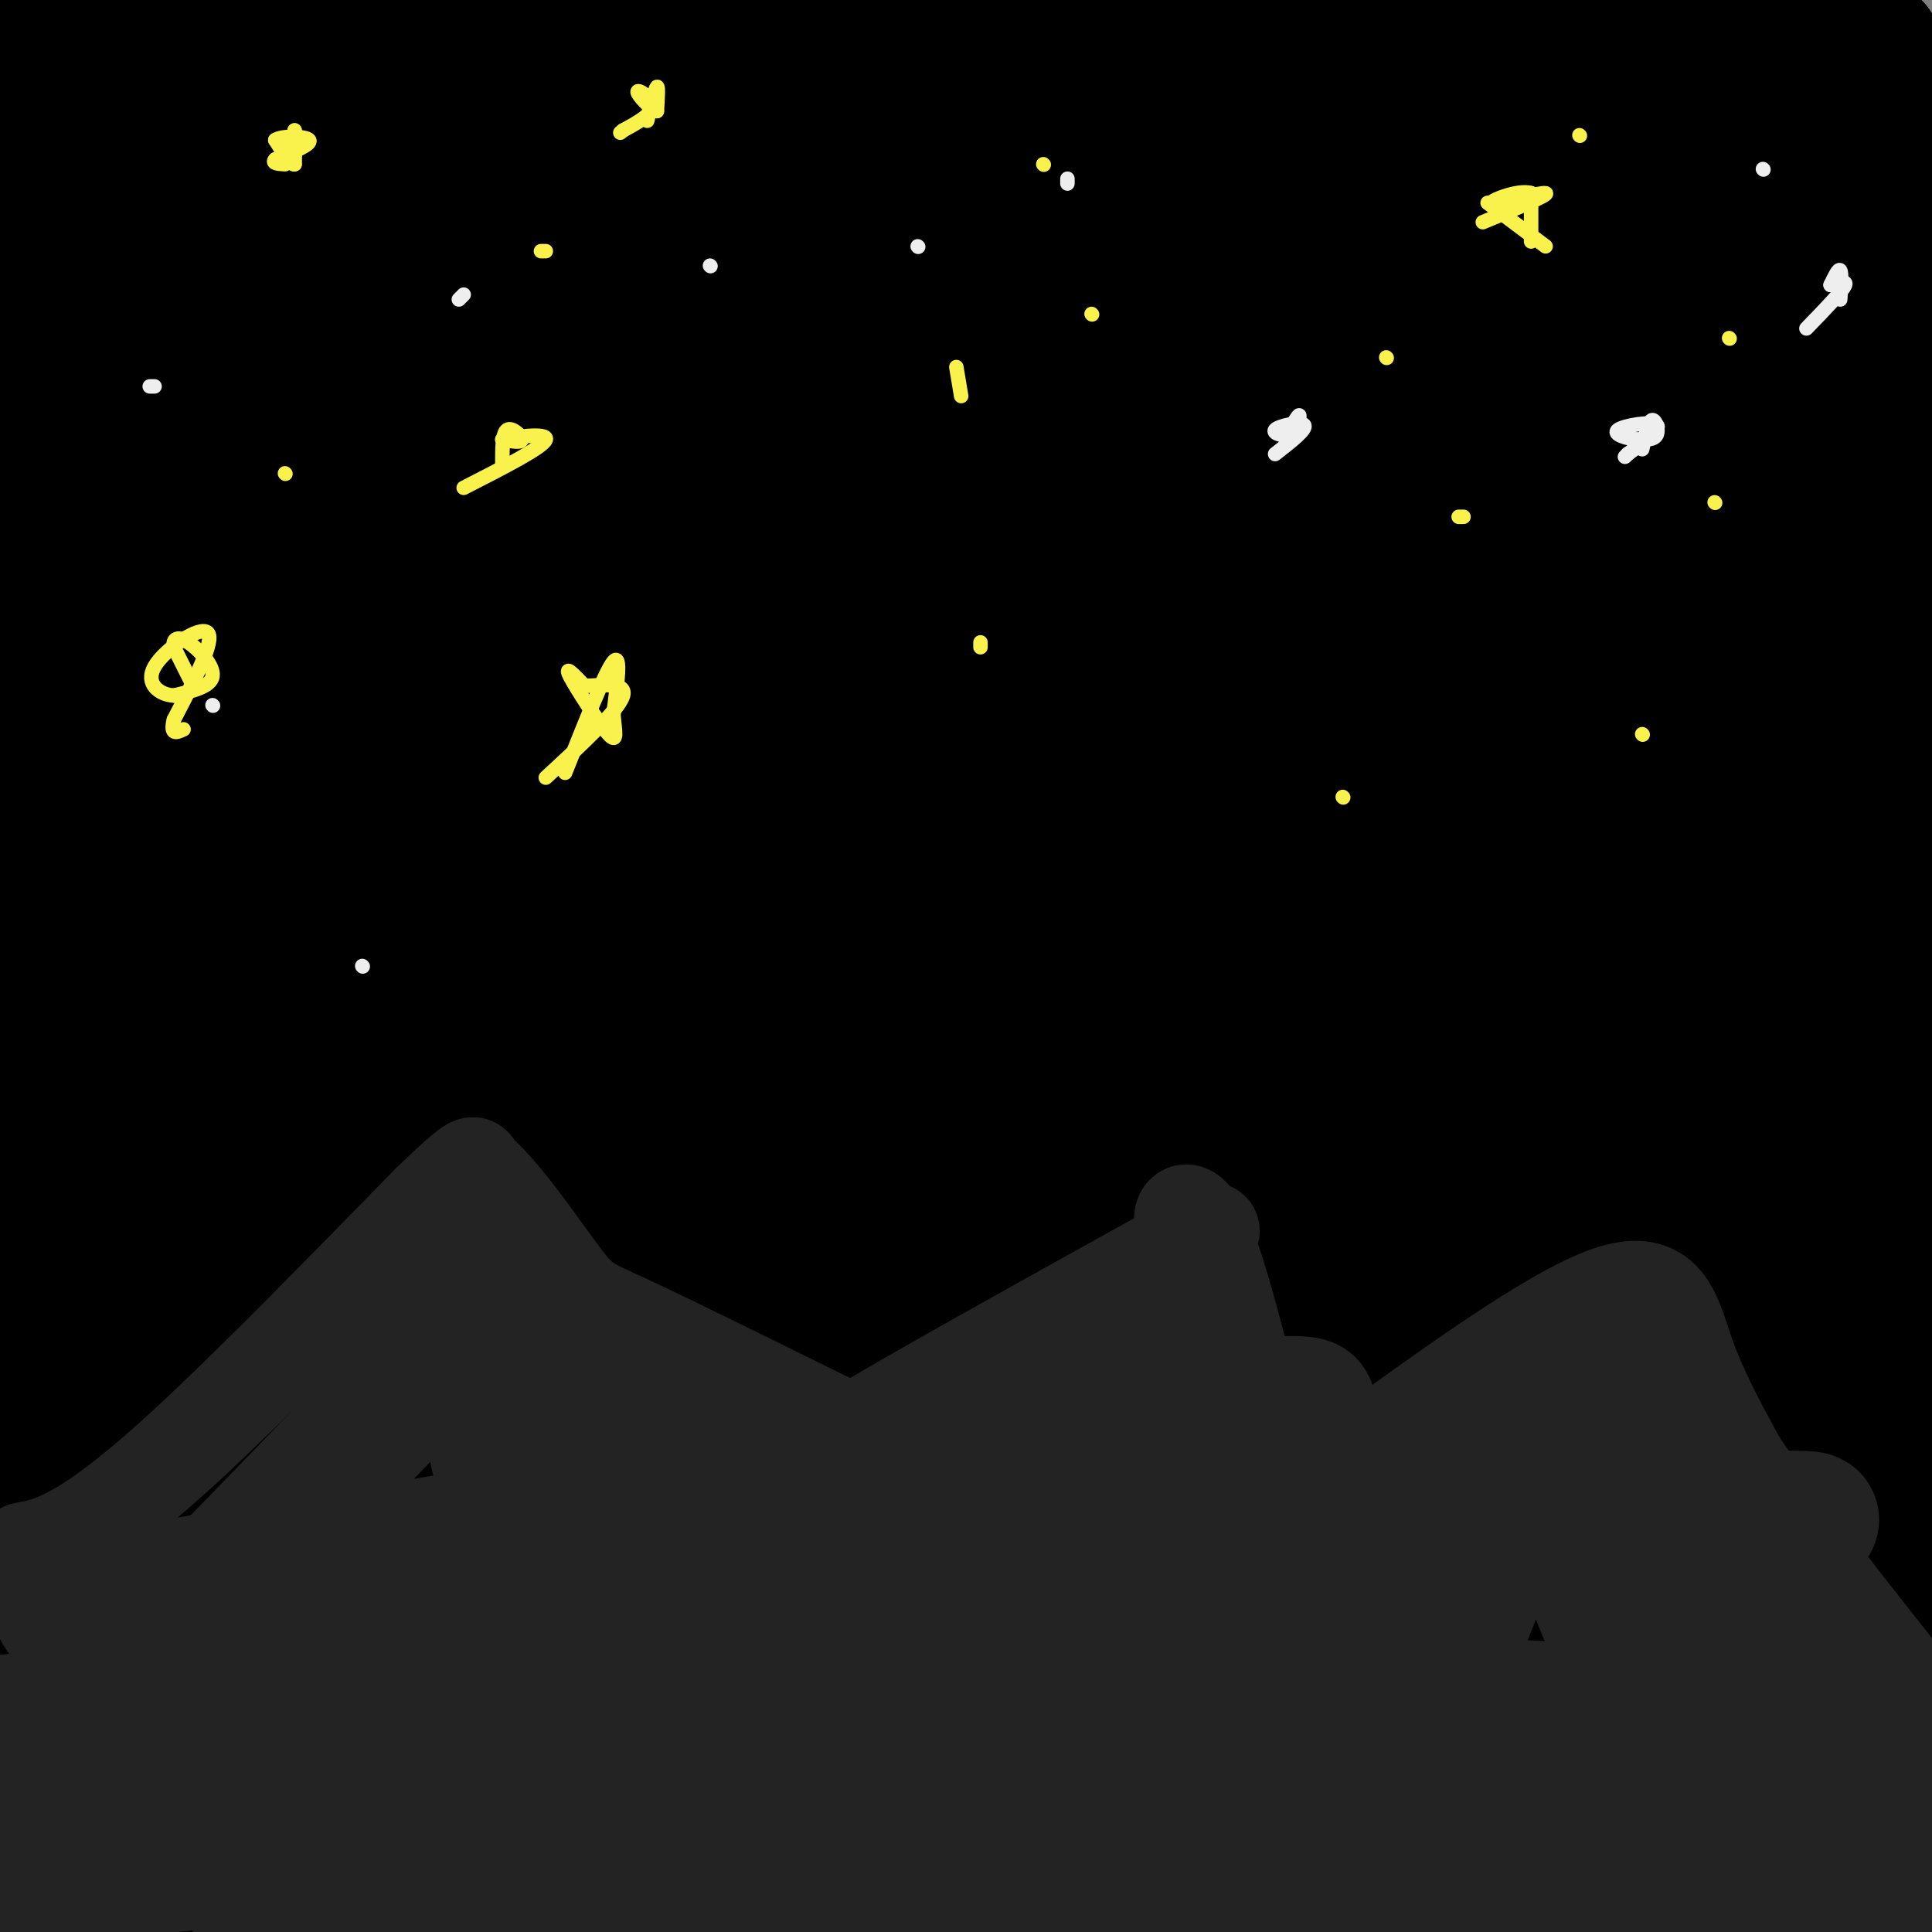 <svg viewBox='0 0 400 400' version='1.1' xmlns='http://www.w3.org/2000/svg' xmlns:xlink='http://www.w3.org/1999/xlink'><rect x="0" y="0" width="400" height="400" fill="#808080" stroke="none"/><g fill='none' stroke='rgb(0,0,0)' stroke-width='28' stroke-linecap='round' stroke-linejoin='round'><path d='M18,19c76.289,-4.489 152.578,-8.978 199,-10c46.422,-1.022 62.978,1.422 79,4c16.022,2.578 31.511,5.289 47,8'/><path d='M343,21c-7.647,-1.703 -50.265,-9.960 -86,-12c-35.735,-2.040 -64.588,2.137 -80,3c-15.412,0.863 -17.384,-1.587 -57,5c-39.616,6.587 -116.878,22.213 -118,25c-1.122,2.787 73.895,-7.263 131,-13c57.105,-5.737 96.297,-7.160 150,-4c53.703,3.160 121.915,10.903 105,17c-16.915,6.097 -118.958,10.549 -221,15'/><path d='M167,57c-69.333,2.333 -132.167,0.667 -195,-1'/><path d='M32,55c140.833,-12.000 281.667,-24.000 349,-29c67.333,-5.000 61.167,-3.000 55,-1'/><path d='M376,32c-83.583,6.750 -167.167,13.500 -231,16c-63.833,2.500 -107.917,0.750 -152,-1'/><path d='M25,47c-2.711,1.889 -5.422,3.778 67,3c72.422,-0.778 219.978,-4.222 284,-5c64.022,-0.778 44.511,1.111 25,3'/><path d='M394,54c-29.345,10.935 -58.690,21.869 -86,30c-27.310,8.131 -52.583,13.458 -78,17c-25.417,3.542 -50.976,5.298 -90,11c-39.024,5.702 -91.512,15.351 -144,25'/><path d='M8,136c119.601,-17.951 239.203,-35.902 303,-43c63.797,-7.098 71.791,-3.344 73,-1c1.209,2.344 -4.367,3.278 -9,4c-4.633,0.722 -8.324,1.233 -39,3c-30.676,1.767 -88.336,4.791 -151,5c-62.664,0.209 -130.332,-2.395 -198,-5'/><path d='M14,89c15.732,-4.155 31.464,-8.310 81,-13c49.536,-4.690 132.875,-9.917 140,-10c7.125,-0.083 -61.964,4.976 -115,7c-53.036,2.024 -90.018,1.012 -127,0'/><path d='M35,70c-0.449,1.713 -0.899,3.426 58,4c58.899,0.574 177.146,0.010 217,2c39.854,1.990 1.314,6.536 -26,11c-27.314,4.464 -43.402,8.848 -57,12c-13.598,3.152 -24.707,5.072 -76,10c-51.293,4.928 -142.771,12.865 -107,6c35.771,-6.865 198.792,-28.533 284,-38c85.208,-9.467 92.604,-6.734 100,-4'/><path d='M387,90c-68.443,3.457 -136.885,6.914 -229,16c-92.115,9.086 -207.901,23.802 -141,30c66.901,6.198 316.489,3.878 375,8c58.511,4.122 -74.055,14.687 -166,21c-91.945,6.313 -143.270,8.375 -175,11c-31.730,2.625 -43.865,5.812 -56,9'/><path d='M11,178c162.892,-22.544 325.783,-45.088 381,-52c55.217,-6.912 2.759,1.807 -31,9c-33.759,7.193 -48.820,12.860 -109,18c-60.180,5.140 -165.480,9.754 -217,13c-51.520,3.246 -49.260,5.123 -47,7'/><path d='M31,170c26.376,-3.399 52.751,-6.797 97,-9c44.249,-2.203 106.370,-3.210 146,-3c39.630,0.210 56.768,1.638 63,3c6.232,1.362 1.557,2.658 -1,4c-2.557,1.342 -2.995,2.730 -23,7c-20.005,4.270 -59.578,11.423 -94,21c-34.422,9.577 -63.695,21.578 -92,27c-28.305,5.422 -55.643,4.266 -71,5c-15.357,0.734 -18.733,3.357 -20,5c-1.267,1.643 -0.426,2.305 11,3c11.426,0.695 33.437,1.423 78,-6c44.563,-7.423 111.679,-22.998 157,-31c45.321,-8.002 68.849,-8.431 70,-6c1.151,2.431 -20.073,7.724 -60,13c-39.927,5.276 -98.557,10.536 -141,13c-42.443,2.464 -68.698,2.133 -90,1c-21.302,-1.133 -37.651,-3.066 -54,-5'/><path d='M7,212c-11.167,-0.833 -12.083,-0.417 -13,0'/><path d='M5,210c23.523,1.737 47.046,3.474 95,0c47.954,-3.474 120.340,-12.161 172,-15c51.660,-2.839 82.596,0.168 82,5c-0.596,4.832 -32.723,11.489 -67,15c-34.277,3.511 -70.704,3.877 -114,9c-43.296,5.123 -93.461,15.002 -115,20c-21.539,4.998 -14.453,5.115 6,1c20.453,-4.115 54.272,-12.461 117,-18c62.728,-5.539 154.364,-8.269 246,-11'/><path d='M393,226c-82.545,7.125 -165.090,14.250 -224,22c-58.910,7.750 -94.184,16.123 -97,17c-2.816,0.877 26.828,-5.744 86,-9c59.172,-3.256 147.872,-3.146 179,-2c31.128,1.146 4.683,3.329 -22,9c-26.683,5.671 -53.603,14.829 -94,24c-40.397,9.171 -94.271,18.355 -116,22c-21.729,3.645 -11.312,1.751 8,1c19.312,-0.751 47.518,-0.357 92,-4c44.482,-3.643 105.241,-11.321 166,-19'/><path d='M371,287c34.833,-4.333 38.917,-5.667 43,-7'/><path d='M371,292c-10.572,-0.499 -21.144,-0.998 -55,4c-33.856,4.998 -90.994,15.494 -133,20c-42.006,4.506 -68.878,3.022 -65,3c3.878,-0.022 38.506,1.417 60,0c21.494,-1.417 29.856,-5.691 73,-8c43.144,-2.309 121.072,-2.655 199,-3'/><path d='M385,317c-123.244,10.378 -246.489,20.756 -263,22c-16.511,1.244 73.711,-6.644 138,-9c64.289,-2.356 102.644,0.822 141,4'/><path d='M389,336c-21.574,-2.132 -43.148,-4.265 -102,4c-58.852,8.265 -154.981,26.927 -165,29c-10.019,2.073 66.072,-12.442 107,-20c40.928,-7.558 46.694,-8.159 76,-8c29.306,0.159 82.153,1.080 135,2'/><path d='M388,351c-30.798,6.333 -61.595,12.667 -129,23c-67.405,10.333 -171.417,24.667 -157,22c14.417,-2.667 147.262,-22.333 220,-31c72.738,-8.667 85.369,-6.333 98,-4'/><path d='M358,365c-5.411,-1.437 -10.823,-2.874 -62,3c-51.177,5.874 -148.120,19.059 -178,22c-29.880,2.941 7.301,-4.362 54,-12c46.699,-7.638 102.914,-15.611 144,-20c41.086,-4.389 67.043,-5.195 93,-6'/><path d='M341,362c-66.462,6.503 -132.923,13.005 -176,16c-43.077,2.995 -62.769,2.482 -86,4c-23.231,1.518 -50.000,5.067 17,0c67.000,-5.067 227.769,-18.749 240,-20c12.231,-1.251 -124.077,9.928 -200,14c-75.923,4.072 -91.462,1.036 -107,-2'/><path d='M29,374c-25.186,0.856 -34.653,3.996 -6,3c28.653,-0.996 95.424,-6.129 89,-4c-6.424,2.129 -86.045,11.521 -108,11c-21.955,-0.521 13.754,-10.954 20,-14c6.246,-3.046 -16.972,1.295 16,-6c32.972,-7.295 122.135,-26.227 146,-33c23.865,-6.773 -17.567,-1.386 -59,4'/><path d='M127,335c-35.610,2.675 -95.134,7.362 -100,5c-4.866,-2.362 44.927,-11.774 93,-18c48.073,-6.226 94.427,-9.265 99,-12c4.573,-2.735 -32.634,-5.167 -63,-4c-30.366,1.167 -53.892,5.933 -70,8c-16.108,2.067 -24.800,1.435 -25,-1c-0.200,-2.435 8.091,-6.673 9,-9c0.909,-2.327 -5.563,-2.742 21,-7c26.563,-4.258 86.161,-12.359 93,-15c6.839,-2.641 -39.080,0.180 -85,3'/><path d='M99,285c-31.773,4.143 -68.705,13.000 -65,11c3.705,-2.000 48.047,-14.858 66,-21c17.953,-6.142 9.516,-5.567 49,-9c39.484,-3.433 126.888,-10.873 140,-11c13.112,-0.127 -48.068,7.058 -80,8c-31.932,0.942 -34.614,-4.358 -54,-3c-19.386,1.358 -55.475,9.374 -88,14c-32.525,4.626 -61.488,5.861 -45,2c16.488,-3.861 78.425,-12.817 121,-17c42.575,-4.183 65.787,-3.591 89,-3'/><path d='M232,256c11.296,1.054 -4.963,5.188 -11,5c-6.037,-0.188 -1.852,-4.699 -48,6c-46.148,10.699 -142.631,36.606 -171,39c-28.369,2.394 11.375,-18.726 29,-30c17.625,-11.274 13.132,-12.700 15,-23c1.868,-10.300 10.099,-29.472 7,-19c-3.099,10.472 -17.527,50.589 -27,82c-9.473,31.411 -13.992,54.118 -16,67c-2.008,12.882 -1.504,15.941 -1,19'/><path d='M17,399c2.167,-32.333 4.333,-64.667 1,-101c-3.333,-36.333 -12.167,-76.667 -21,-117'/><path d='M-1,290c8.599,-15.891 17.198,-31.783 26,-52c8.802,-20.217 17.806,-44.761 22,-60c4.194,-15.239 3.577,-21.175 4,-21c0.423,0.175 1.886,6.459 -7,42c-8.886,35.541 -28.121,100.338 -36,134c-7.879,33.662 -4.400,36.188 0,32c4.400,-4.188 9.723,-15.089 15,-46c5.277,-30.911 10.508,-81.832 13,-128c2.492,-46.168 2.246,-87.584 2,-129'/><path d='M38,62c1.634,-32.708 4.719,-49.978 -3,-21c-7.719,28.978 -26.241,104.205 -34,157c-7.759,52.795 -4.756,83.158 0,70c4.756,-13.158 11.264,-69.836 13,-115c1.736,-45.164 -1.302,-78.813 -4,-64c-2.698,14.813 -5.057,78.090 -5,109c0.057,30.910 2.528,29.455 5,28'/><path d='M10,226c-1.114,10.629 -6.400,23.201 3,5c9.400,-18.201 33.486,-67.176 45,-90c11.514,-22.824 10.456,-19.496 14,-44c3.544,-24.504 11.690,-76.839 11,-59c-0.690,17.839 -10.216,105.854 -15,159c-4.784,53.146 -4.826,71.424 0,63c4.826,-8.424 14.522,-43.550 22,-79c7.478,-35.450 12.739,-71.225 18,-107'/><path d='M108,74c1.322,32.992 -4.374,168.970 9,178c13.374,9.030 45.819,-108.890 62,-184c16.181,-75.110 16.100,-107.411 9,-58c-7.100,49.411 -21.219,180.534 -14,199c7.219,18.466 35.777,-75.724 50,-128c14.223,-52.276 14.112,-62.638 14,-73'/><path d='M238,8c1.752,-16.958 -0.867,-22.852 0,-8c0.867,14.852 5.219,50.451 -2,106c-7.219,55.549 -26.010,131.048 -26,134c0.010,2.952 18.820,-66.643 30,-118c11.180,-51.357 14.729,-84.477 13,-80c-1.729,4.477 -8.735,46.552 -14,91c-5.265,44.448 -8.790,91.271 -5,97c3.790,5.729 14.895,-29.635 26,-65'/><path d='M260,165c9.525,-39.994 20.339,-107.480 25,-102c4.661,5.480 3.169,83.925 4,122c0.831,38.075 3.983,35.780 5,41c1.017,5.220 -0.103,17.954 1,5c1.103,-12.954 4.430,-51.596 5,-95c0.570,-43.404 -1.616,-91.570 -2,-60c-0.384,31.570 1.033,142.877 5,199c3.967,56.123 10.483,57.061 17,58'/><path d='M320,333c3.410,27.979 3.434,68.927 7,17c3.566,-51.927 10.673,-196.730 13,-254c2.327,-57.270 -0.125,-27.009 -3,-27c-2.875,0.009 -6.173,-30.235 -8,-26c-1.827,4.235 -2.184,42.948 3,92c5.184,49.052 15.910,108.443 20,131c4.090,22.557 1.545,8.278 -1,-6'/><path d='M351,260c5.344,-42.695 19.206,-146.434 24,-155c4.794,-8.566 0.522,78.040 3,135c2.478,56.960 11.708,84.274 16,90c4.292,5.726 3.646,-10.137 3,-26'/><path d='M397,304c1.000,-12.500 2.000,-30.750 3,-49'/><path d='M394,165c-1.000,-19.744 -2.000,-39.488 -3,-20c-1.000,19.488 -2.000,78.208 -2,110c0.000,31.792 1.000,36.655 3,20c2.000,-16.655 5.000,-54.827 8,-93'/><path d='M398,154c0.000,0.000 2.000,-84.000 2,-84'/><path d='M398,83c-4.171,24.185 -8.341,48.370 -10,78c-1.659,29.630 -0.805,64.705 -1,84c-0.195,19.295 -1.437,22.810 -3,29c-1.563,6.190 -3.447,15.054 -4,6c-0.553,-9.054 0.223,-36.027 1,-63'/><path d='M381,217c1.224,-14.941 3.784,-20.794 3,-50c-0.784,-29.206 -4.911,-81.767 -10,-87c-5.089,-5.233 -11.139,36.860 -16,69c-4.861,32.140 -8.532,54.326 -10,68c-1.468,13.674 -0.734,18.837 0,24'/><path d='M348,241c0.322,20.641 1.128,60.244 2,37c0.872,-23.244 1.812,-109.335 0,-155c-1.812,-45.665 -6.375,-50.904 -6,-61c0.375,-10.096 5.687,-25.048 11,-40'/><path d='M355,22c3.444,-8.889 6.556,-11.111 12,-12c5.444,-0.889 13.222,-0.444 21,0'/><path d='M388,10c-0.956,-1.067 -13.844,-3.733 -34,-5c-20.156,-1.267 -47.578,-1.133 -75,-1'/><path d='M279,4c-23.071,-0.857 -43.250,-2.500 -67,-1c-23.750,1.500 -51.071,6.143 -76,8c-24.929,1.857 -47.464,0.929 -70,0'/><path d='M66,11c-22.000,0.167 -42.000,0.583 -62,1'/><path d='M4,12c-11.333,4.500 -8.667,15.250 -6,26'/><path d='M1,121c14.300,22.155 28.599,44.309 36,55c7.401,10.691 7.903,9.918 13,11c5.097,1.082 14.790,4.018 21,7c6.210,2.982 8.938,6.009 17,1c8.063,-5.009 21.460,-18.054 32,-25c10.540,-6.946 18.222,-7.793 27,-13c8.778,-5.207 18.651,-14.773 22,-17c3.349,-2.227 0.175,2.887 -3,8'/><path d='M166,148c-1.587,4.407 -4.053,11.425 -14,24c-9.947,12.575 -27.375,30.707 -34,31c-6.625,0.293 -2.447,-17.255 2,-31c4.447,-13.745 9.164,-23.689 19,-33c9.836,-9.311 24.791,-17.991 35,-23c10.209,-5.009 15.672,-6.349 20,-8c4.328,-1.651 7.522,-3.615 14,-4c6.478,-0.385 16.239,0.807 26,2'/><path d='M234,106c10.108,2.469 22.380,7.641 37,10c14.620,2.359 31.590,1.904 41,0c9.410,-1.904 11.260,-5.258 14,-6c2.740,-0.742 6.370,1.129 10,3'/><path d='M336,113c-8.606,2.627 -35.121,7.694 -73,9c-37.879,1.306 -87.121,-1.148 -106,2c-18.879,3.148 -7.394,11.900 -11,3c-3.606,-8.900 -22.303,-35.450 -41,-62'/><path d='M105,65c-6.911,-1.278 -3.688,26.528 -5,49c-1.312,22.472 -7.158,39.610 -14,58c-6.842,18.390 -14.679,38.032 -20,55c-5.321,16.968 -8.125,31.261 -9,44c-0.875,12.739 0.179,23.926 -1,32c-1.179,8.074 -4.589,13.037 -8,18'/><path d='M48,321c-3.810,4.833 -9.333,7.917 -11,15c-1.667,7.083 0.524,18.167 -1,27c-1.524,8.833 -6.762,15.417 -12,22'/><path d='M24,385c-0.857,4.619 3.000,5.167 4,6c1.000,0.833 -0.857,1.952 12,2c12.857,0.048 40.429,-0.976 68,-2'/><path d='M108,391c13.833,0.560 14.417,2.958 24,2c9.583,-0.958 28.167,-5.274 50,-7c21.833,-1.726 46.917,-0.863 72,0'/><path d='M254,386c24.267,0.178 48.933,0.622 67,-1c18.067,-1.622 29.533,-5.311 41,-9'/><path d='M362,376c11.622,-4.422 20.178,-10.978 24,-9c3.822,1.978 2.911,12.489 2,23'/><path d='M388,390c1.072,4.040 2.751,2.640 1,3c-1.751,0.360 -6.933,2.482 -14,2c-7.067,-0.482 -16.019,-3.566 -27,-4c-10.981,-0.434 -23.990,1.783 -37,4'/><path d='M311,395c-21.133,1.778 -55.467,4.222 -87,3c-31.533,-1.222 -60.267,-6.111 -89,-11'/><path d='M135,387c-24.136,-1.590 -39.974,-0.065 -59,0c-19.026,0.065 -41.238,-1.329 -48,-5c-6.762,-3.671 1.925,-9.620 19,-17c17.075,-7.380 42.537,-16.190 68,-25'/><path d='M115,340c22.645,-9.505 45.257,-20.766 65,-34c19.743,-13.234 36.616,-28.441 32,-26c-4.616,2.441 -30.722,22.531 -30,15c0.722,-7.531 28.271,-42.681 41,-64c12.729,-21.319 10.637,-28.805 9,-40c-1.637,-11.195 -2.818,-26.097 -4,-41'/><path d='M228,150c-0.330,-12.659 0.846,-23.808 -4,-19c-4.846,4.808 -15.714,25.573 -21,34c-5.286,8.427 -4.990,4.517 -5,14c-0.010,9.483 -0.325,32.357 -1,26c-0.675,-6.357 -1.708,-41.947 -3,-48c-1.292,-6.053 -2.842,17.431 -3,33c-0.158,15.569 1.076,23.224 3,31c1.924,7.776 4.536,15.672 9,22c4.464,6.328 10.779,11.088 16,15c5.221,3.912 9.349,6.975 19,9c9.651,2.025 24.826,3.013 40,4'/><path d='M278,271c12.954,-1.038 25.337,-5.632 38,-8c12.663,-2.368 25.604,-2.509 37,-17c11.396,-14.491 21.247,-43.333 22,-29c0.753,14.333 -7.592,71.842 -10,79c-2.408,7.158 1.121,-36.034 -1,-60c-2.121,-23.966 -9.892,-28.704 -14,-31c-4.108,-2.296 -4.554,-2.148 -5,-2'/><path d='M345,203c-2.200,5.718 -5.199,21.012 -17,58c-11.801,36.988 -32.402,95.671 -38,86c-5.598,-9.671 3.807,-87.697 7,-131c3.193,-43.303 0.172,-51.882 -2,-60c-2.172,-8.118 -3.497,-15.775 -5,-20c-1.503,-4.225 -3.186,-5.018 -5,-8c-1.814,-2.982 -3.761,-8.153 -8,2c-4.239,10.153 -10.771,35.629 -18,56c-7.229,20.371 -15.154,35.635 -23,53c-7.846,17.365 -15.612,36.829 -21,33c-5.388,-3.829 -8.396,-30.951 -15,-55c-6.604,-24.049 -16.802,-45.024 -27,-66'/><path d='M173,151c-9.529,-18.768 -19.852,-32.688 -24,-41c-4.148,-8.312 -2.122,-11.018 -6,22c-3.878,33.018 -13.659,101.759 -17,130c-3.341,28.241 -0.242,15.982 2,12c2.242,-3.982 3.628,0.312 5,4c1.372,3.688 2.729,6.768 18,-6c15.271,-12.768 44.457,-41.386 66,-60c21.543,-18.614 35.442,-27.226 52,-38c16.558,-10.774 35.774,-23.710 50,-43c14.226,-19.290 23.463,-44.933 27,-16c3.537,28.933 1.375,112.444 -1,157c-2.375,44.556 -4.964,50.159 -6,50c-1.036,-0.159 -0.518,-6.079 0,-12'/><path d='M339,310c0.219,-9.014 0.768,-25.550 0,-45c-0.768,-19.450 -2.853,-41.814 -6,-35c-3.147,6.814 -7.356,42.807 -14,72c-6.644,29.193 -15.722,51.588 -20,45c-4.278,-6.588 -3.755,-42.158 -5,-61c-1.245,-18.842 -4.258,-20.958 -6,-23c-1.742,-2.042 -2.212,-4.012 -3,-4c-0.788,0.012 -1.894,2.006 -3,4'/></g>
<g fill='none' stroke='rgb(249,242,77)' stroke-width='3' stroke-linecap='round' stroke-linejoin='round'><path d='M60,32c0.000,0.000 1.000,-5.000 1,-5'/><path d='M61,27c0.167,0.333 0.083,3.667 0,7'/><path d='M61,34c-0.667,0.333 -2.333,-2.333 -4,-5'/><path d='M57,29c1.244,-0.956 6.356,-0.844 7,0c0.644,0.844 -3.178,2.422 -7,4'/><path d='M57,33c-0.833,0.833 0.583,0.917 2,1'/><path d='M134,25c0.833,-3.333 1.667,-6.667 2,-7c0.333,-0.333 0.167,2.333 0,5'/><path d='M136,23c-1.155,-0.250 -4.042,-3.375 -4,-4c0.042,-0.625 3.012,1.250 3,3c-0.012,1.750 -3.006,3.375 -6,5'/><path d='M129,27c-1.000,0.833 -0.500,0.417 0,0'/><path d='M226,65c0.000,0.000 0.100,0.100 0.1,0.1'/><path d='M216,34c0.000,0.000 0.100,0.100 0.1,0.1'/><path d='M327,28c0.000,0.000 0.100,0.100 0.1,0.1'/><path d='M317,50c0.000,0.000 0.000,-10.000 0,-10'/><path d='M317,40c-2.619,-0.905 -9.167,1.833 -8,2c1.167,0.167 10.048,-2.238 11,-2c0.952,0.238 -6.024,3.119 -13,6'/><path d='M308,42c0.000,0.000 12.000,9.000 12,9'/><path d='M104,96c0.000,-3.178 0.000,-6.356 1,-7c1.000,-0.644 3.000,1.244 3,2c-0.000,0.756 -2.000,0.378 -4,0'/><path d='M104,91c2.133,-0.444 9.467,-1.556 9,0c-0.467,1.556 -8.733,5.778 -17,10'/><path d='M59,98c0.000,0.000 0.100,0.100 0.1,0.1'/><path d='M112,52c0.000,0.000 1.000,0.000 1,0'/><path d='M198,76c0.000,0.000 1.000,6.000 1,6'/><path d='M203,133c0.000,0.000 0.000,1.000 0,1'/><path d='M302,107c0.000,0.000 1.000,0.000 1,0'/><path d='M287,74c0.000,0.000 0.100,0.100 0.1,0.1'/><path d='M117,160c4.167,-10.500 8.333,-21.000 10,-23c1.667,-2.000 0.833,4.500 0,11'/><path d='M127,148c0.286,3.345 1.000,6.208 -1,4c-2.000,-2.208 -6.714,-9.488 -8,-12c-1.286,-2.512 0.857,-0.256 3,2'/><path d='M121,142c2.956,0.000 8.844,-1.000 8,2c-0.844,3.000 -8.422,10.000 -16,17'/><path d='M40,142c0.000,0.000 -4.000,-8.000 -4,-8'/><path d='M36,134c-0.333,-1.833 0.833,-2.417 3,-1c2.167,1.417 5.333,4.833 5,7c-0.333,2.167 -4.167,3.083 -8,4'/><path d='M36,144c-2.881,-0.107 -6.083,-2.375 -4,-6c2.083,-3.625 9.452,-8.607 11,-7c1.548,1.607 -2.726,9.804 -7,18'/><path d='M36,149c-0.833,3.333 0.583,2.667 2,2'/><path d='M355,104c0.000,0.000 0.100,0.100 0.1,0.1'/><path d='M340,152c0.000,0.000 0.100,0.100 0.1,0.1'/><path d='M278,165c0.000,0.000 0.100,0.100 0.1,0.1'/><path d='M358,70c0.000,0.000 0.100,0.100 0.1,0.1'/></g>
<g fill='none' stroke='rgb(238,238,238)' stroke-width='3' stroke-linecap='round' stroke-linejoin='round'><path d='M75,200c0.000,0.000 0.100,0.100 0.1,0.1'/><path d='M44,146c0.000,0.000 0.100,0.100 0.1,0.1'/><path d='M31,80c0.000,0.000 1.000,0.000 1,0'/><path d='M95,62c0.000,0.000 1.000,-1.000 1,-1'/><path d='M221,38c0.000,0.000 0.000,-1.000 0,-1'/><path d='M190,51c0.000,0.000 0.100,0.100 0.1,0.1'/><path d='M147,55c0.000,0.000 0.100,0.100 0.1,0.1'/><path d='M267,89c0.917,-1.583 1.833,-3.167 2,-3c0.167,0.167 -0.417,2.083 -1,4'/><path d='M268,90c-1.488,0.524 -4.708,-0.167 -4,-1c0.708,-0.833 5.345,-1.810 6,-1c0.655,0.810 -2.673,3.405 -6,6'/><path d='M340,93c0.644,-2.844 1.289,-5.689 2,-6c0.711,-0.311 1.489,1.911 1,3c-0.489,1.089 -2.244,1.044 -4,1'/><path d='M339,91c-2.071,-0.167 -5.250,-1.083 -4,-2c1.250,-0.917 6.929,-1.833 8,-1c1.071,0.833 -2.464,3.417 -6,6'/><path d='M337,94c-1.000,1.000 -0.500,0.500 0,0'/><path d='M365,35c0.000,0.000 0.100,0.100 0.1,0.1'/><path d='M381,62c0.167,-2.750 0.333,-5.500 0,-6c-0.333,-0.500 -1.167,1.250 -2,3'/><path d='M379,59c0.711,0.067 3.489,-1.267 3,0c-0.489,1.267 -4.244,5.133 -8,9'/></g>
<g fill='none' stroke='rgb(35,35,35)' stroke-width='20' stroke-linecap='round' stroke-linejoin='round'><path d='M5,321c2.933,-0.533 5.867,-1.067 11,-4c5.133,-2.933 12.467,-8.267 25,-20c12.533,-11.733 30.267,-29.867 48,-48'/><path d='M89,249c9.500,-9.167 9.250,-8.083 9,-7'/><path d='M98,242c5.119,3.536 13.417,15.875 18,22c4.583,6.125 5.452,6.036 14,10c8.548,3.964 24.774,11.982 41,20'/><path d='M171,294c4.422,5.511 -5.022,9.289 5,3c10.022,-6.289 39.511,-22.644 69,-39'/><path d='M245,258c10.905,-5.964 3.667,-1.375 1,-3c-2.667,-1.625 -0.762,-9.464 4,3c4.762,12.464 12.381,45.232 20,78'/><path d='M270,336c7.833,22.167 17.417,38.583 27,55'/><path d='M276,305c22.533,-16.444 45.067,-32.889 57,-37c11.933,-4.111 13.267,4.111 16,12c2.733,7.889 6.867,15.444 11,23'/><path d='M360,303c8.333,12.333 23.667,31.667 39,51'/></g>
<g fill='none' stroke='rgb(35,35,35)' stroke-width='28' stroke-linecap='round' stroke-linejoin='round'><path d='M100,271c-27.000,28.250 -54.000,56.500 -67,69c-13.000,12.500 -12.000,9.250 -11,6'/><path d='M22,346c26.187,-7.432 97.153,-29.013 137,-40c39.847,-10.987 48.574,-11.381 70,-13c21.426,-1.619 55.550,-4.463 36,0c-19.550,4.463 -92.775,16.231 -166,28'/><path d='M99,321c-18.736,3.621 17.424,-1.325 27,-3c9.576,-1.675 -7.433,-0.078 -16,-6c-8.567,-5.922 -8.691,-19.364 -6,-22c2.691,-2.636 8.197,5.532 13,9c4.803,3.468 8.901,2.234 13,1'/><path d='M130,300c5.962,2.629 14.367,8.700 -26,17c-40.367,8.300 -129.507,18.829 -73,17c56.507,-1.829 258.662,-16.016 321,-19c62.338,-2.984 -15.140,5.235 -74,8c-58.860,2.765 -99.103,0.076 -131,0c-31.897,-0.076 -55.449,2.462 -79,5'/><path d='M68,328c-1.871,-1.801 32.952,-8.802 83,-13c50.048,-4.198 115.321,-5.592 146,-5c30.679,0.592 26.766,3.169 -34,12c-60.766,8.831 -178.383,23.915 -296,39'/><path d='M100,345c66.294,-2.793 132.588,-5.587 159,-6c26.412,-0.413 12.943,1.553 -46,9c-58.943,7.447 -163.359,20.373 -188,22c-24.641,1.627 30.492,-8.045 75,-13c44.508,-4.955 78.391,-5.191 122,-5c43.609,0.191 96.945,0.811 113,3c16.055,2.189 -5.171,5.948 -15,6c-9.829,0.052 -8.262,-3.601 -51,3c-42.738,6.601 -129.782,23.458 -173,31c-43.218,7.542 -42.609,5.771 -42,4'/><path d='M54,399c27.363,-4.210 116.771,-16.736 181,-24c64.229,-7.264 103.280,-9.265 78,-6c-25.280,3.265 -114.890,11.795 -134,11c-19.110,-0.795 32.279,-10.916 61,-16c28.721,-5.084 34.773,-5.130 46,-5c11.227,0.130 27.628,0.437 42,2c14.372,1.563 26.716,4.382 33,7c6.284,2.618 6.510,5.034 10,6c3.490,0.966 10.245,0.483 17,0'/><path d='M388,374c11.242,-0.842 30.848,-2.947 6,0c-24.848,2.947 -94.152,10.947 -99,12c-4.848,1.053 54.758,-4.842 78,-8c23.242,-3.158 10.121,-3.579 -3,-4'/><path d='M370,374c-1.293,1.394 -3.027,6.879 -10,-12c-6.973,-18.879 -19.185,-62.121 -22,-72c-2.815,-9.879 3.767,13.606 8,25c4.233,11.394 6.116,10.697 8,10'/><path d='M354,325c5.952,5.962 16.833,15.866 15,14c-1.833,-1.866 -16.378,-15.502 -25,-26c-8.622,-10.498 -11.321,-17.856 -13,-20c-1.679,-2.144 -2.340,0.928 -3,4'/><path d='M328,297c-4.428,4.275 -13.999,12.963 -22,28c-8.001,15.037 -14.433,36.422 -10,27c4.433,-9.422 19.732,-49.652 25,-63c5.268,-13.348 0.505,0.186 3,17c2.495,16.814 12.247,36.907 22,57'/><path d='M346,363c3.833,9.500 2.417,4.750 1,0'/><path d='M341,324c0.000,0.000 52.000,46.000 52,46'/><path d='M382,394c14.167,-1.500 28.333,-3.000 12,-4c-16.333,-1.000 -63.167,-1.500 -110,-2'/><path d='M284,388c-26.000,-0.429 -36.000,-0.500 -52,2c-16.000,2.500 -38.000,7.571 -56,9c-18.000,1.429 -32.000,-0.786 -46,-3'/><path d='M130,396c-13.867,-3.356 -25.533,-10.244 -45,-12c-19.467,-1.756 -46.733,1.622 -74,5'/><path d='M11,389c-13.461,1.679 -10.113,3.378 -3,0c7.113,-3.378 17.992,-11.833 17,-16c-0.992,-4.167 -13.855,-4.048 -16,-2c-2.145,2.048 6.427,6.024 15,10'/><path d='M24,381c25.756,0.356 82.644,-3.756 111,-7c28.356,-3.244 28.178,-5.622 28,-8'/><path d='M105,261c0.422,3.178 0.844,6.356 4,11c3.156,4.644 9.044,10.756 21,18c11.956,7.244 29.978,15.622 48,24'/><path d='M239,279c-9.083,20.750 -18.167,41.500 -22,52c-3.833,10.500 -2.417,10.750 -1,11'/></g>
</svg>